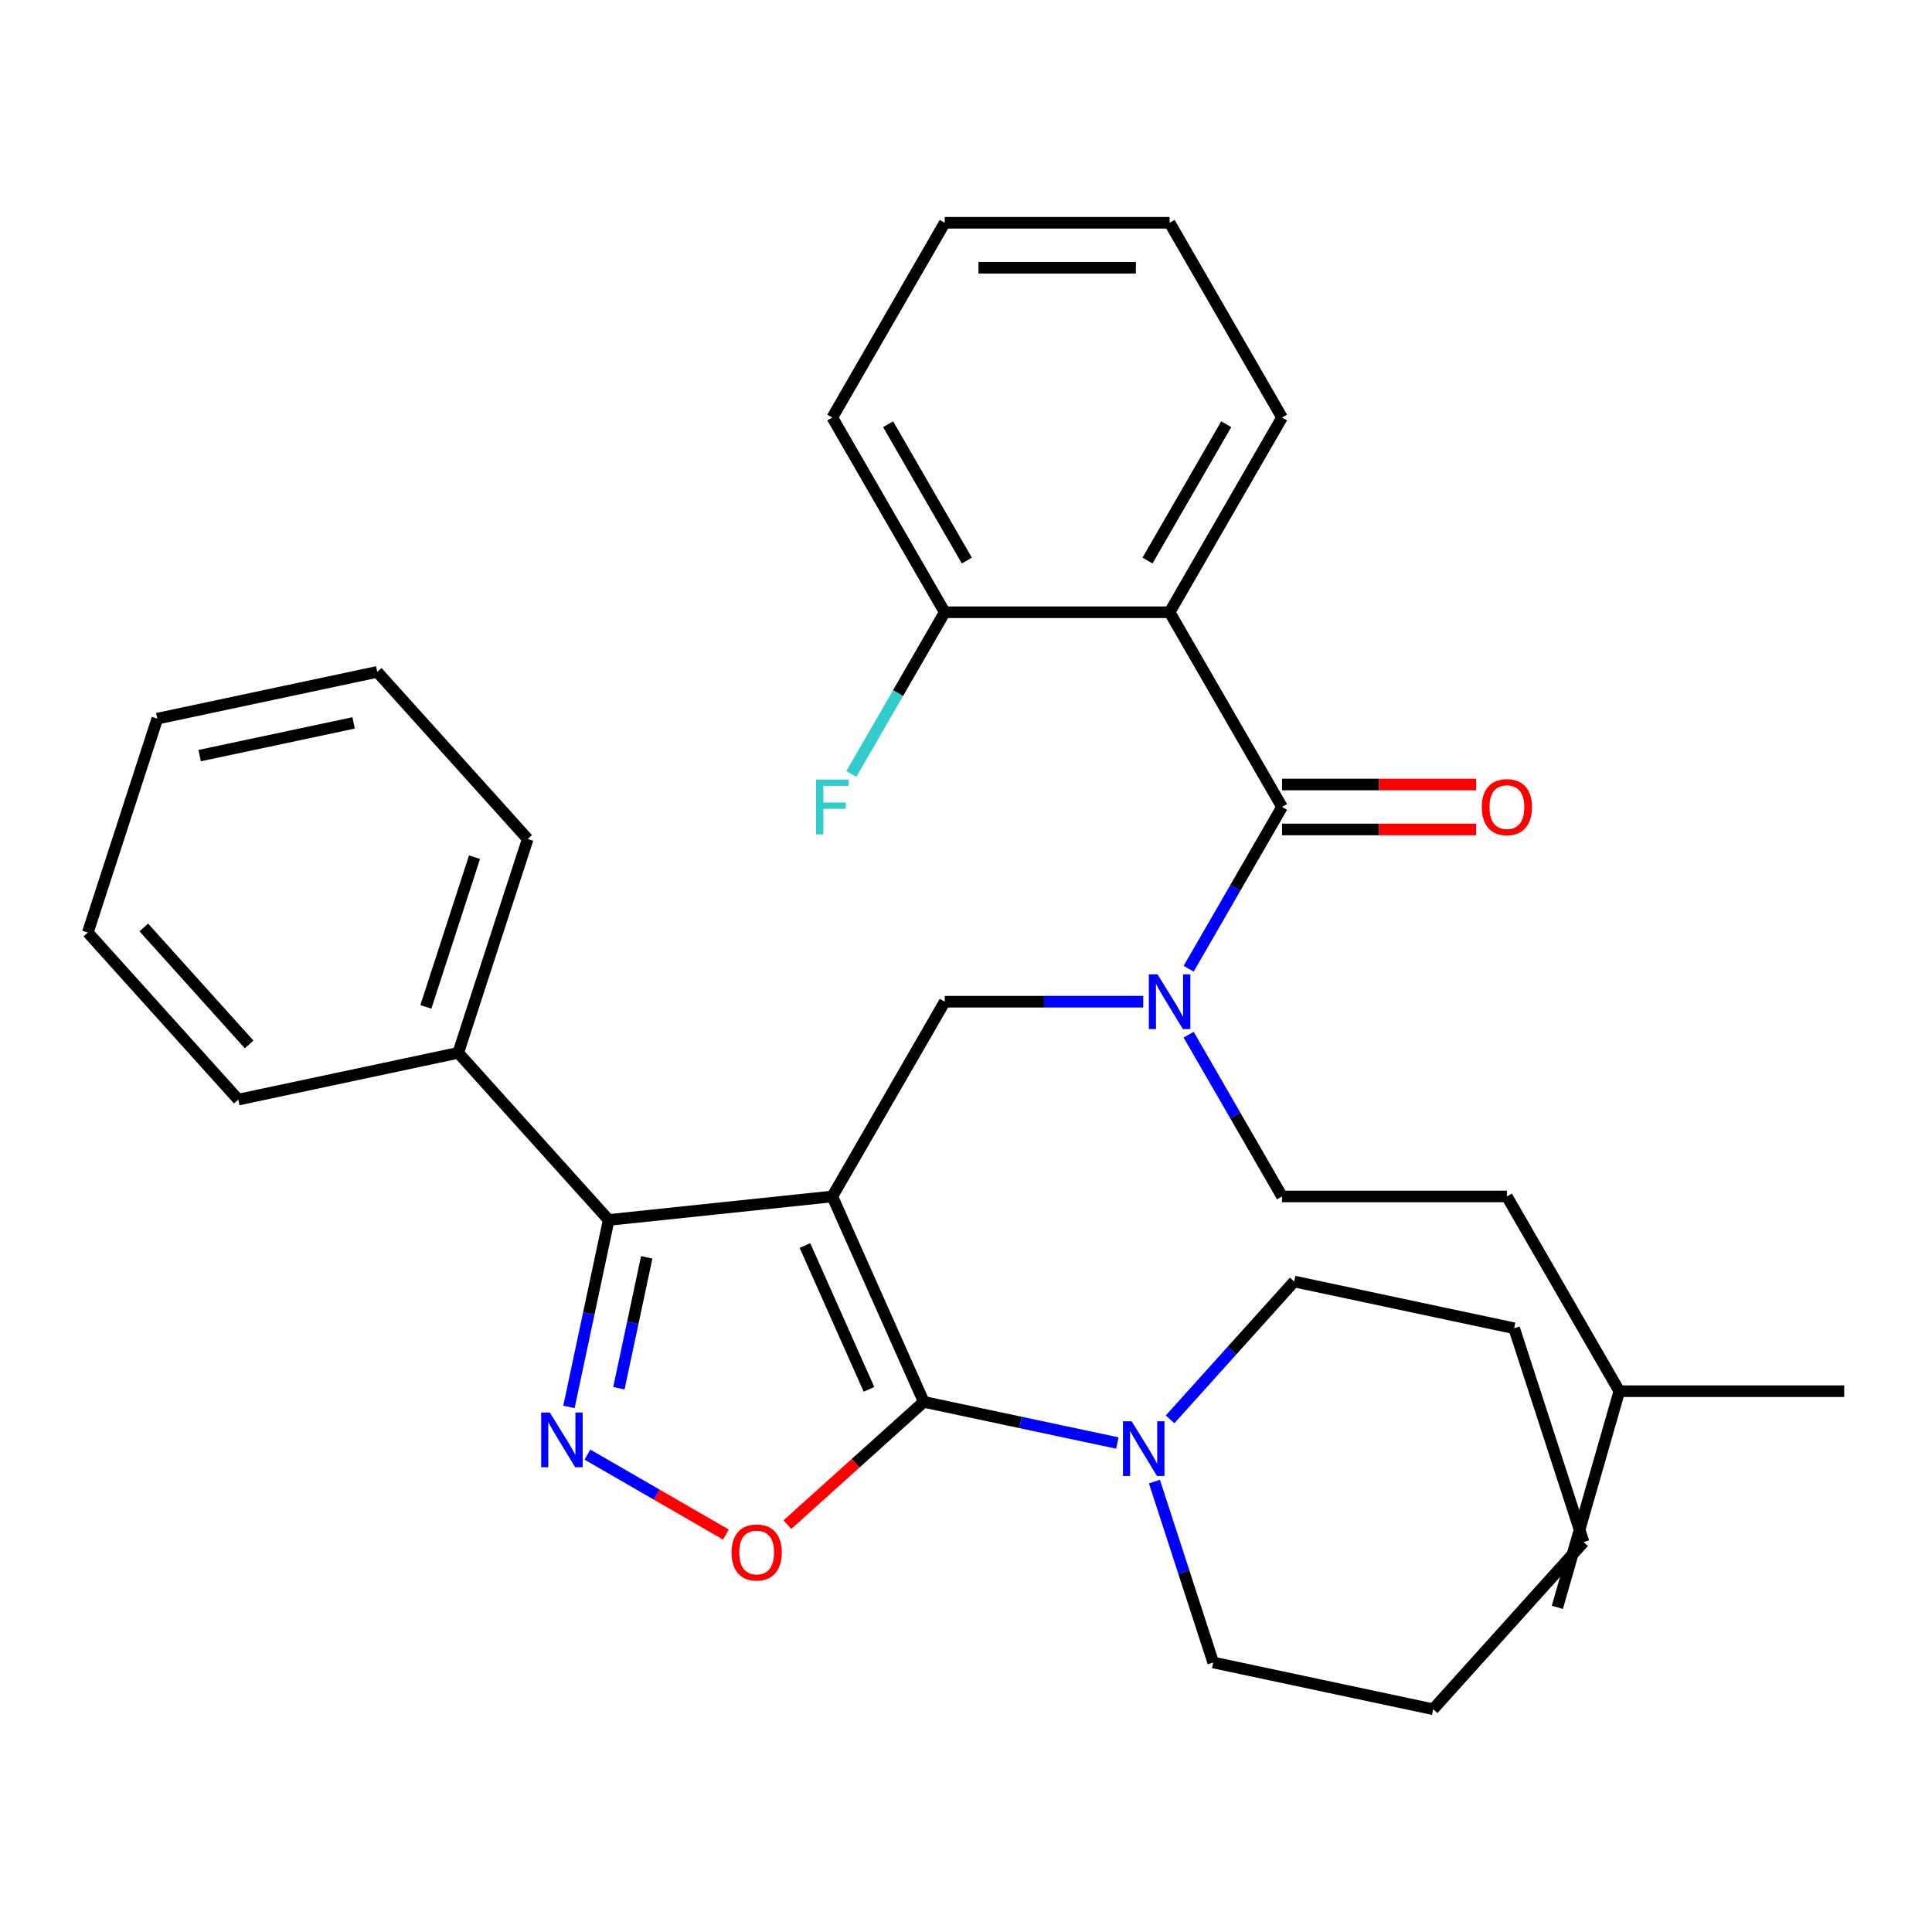 <?xml version='1.0' encoding='iso-8859-1'?>
<svg version='1.1' baseProfile='full'
              xmlns='http://www.w3.org/2000/svg'
                      xmlns:rdkit='http://www.rdkit.org/xml'
                      xmlns:xlink='http://www.w3.org/1999/xlink'
                  xml:space='preserve'
width='1000px' height='1000px' viewBox='0 0 1000 1000'>
<!-- END OF HEADER -->
<rect style='opacity:1.0;fill:#FFFFFF;stroke:none' width='1000' height='1000' x='0' y='0'> </rect>
<path class='bond-0' d='M 605.384,316.897 L 663.578,216.103' style='fill:none;fill-rule:evenodd;stroke:#000000;stroke-width:6px;stroke-linecap:butt;stroke-linejoin:miter;stroke-opacity:1' />
<path class='bond-0' d='M 593.955,290.139 L 634.69,219.583' style='fill:none;fill-rule:evenodd;stroke:#000000;stroke-width:6px;stroke-linecap:butt;stroke-linejoin:miter;stroke-opacity:1' />
<path class='bond-1' d='M 605.384,316.897 L 488.997,316.897' style='fill:none;fill-rule:evenodd;stroke:#000000;stroke-width:6px;stroke-linecap:butt;stroke-linejoin:miter;stroke-opacity:1' />
<path class='bond-2' d='M 605.384,316.897 L 663.578,417.691' style='fill:none;fill-rule:evenodd;stroke:#000000;stroke-width:6px;stroke-linecap:butt;stroke-linejoin:miter;stroke-opacity:1' />
<path class='bond-3' d='M 591.735,518.485 L 540.366,518.485' style='fill:none;fill-rule:evenodd;stroke:#0000FF;stroke-width:6px;stroke-linecap:butt;stroke-linejoin:miter;stroke-opacity:1' />
<path class='bond-3' d='M 540.366,518.485 L 488.997,518.485' style='fill:none;fill-rule:evenodd;stroke:#000000;stroke-width:6px;stroke-linecap:butt;stroke-linejoin:miter;stroke-opacity:1' />
<path class='bond-4' d='M 615.24,501.416 L 639.409,459.553' style='fill:none;fill-rule:evenodd;stroke:#0000FF;stroke-width:6px;stroke-linecap:butt;stroke-linejoin:miter;stroke-opacity:1' />
<path class='bond-4' d='M 639.409,459.553 L 663.578,417.691' style='fill:none;fill-rule:evenodd;stroke:#000000;stroke-width:6px;stroke-linecap:butt;stroke-linejoin:miter;stroke-opacity:1' />
<path class='bond-5' d='M 615.24,535.555 L 639.409,577.417' style='fill:none;fill-rule:evenodd;stroke:#0000FF;stroke-width:6px;stroke-linecap:butt;stroke-linejoin:miter;stroke-opacity:1' />
<path class='bond-5' d='M 639.409,577.417 L 663.578,619.279' style='fill:none;fill-rule:evenodd;stroke:#000000;stroke-width:6px;stroke-linecap:butt;stroke-linejoin:miter;stroke-opacity:1' />
<path class='bond-6' d='M 663.578,429.33 L 713.817,429.33' style='fill:none;fill-rule:evenodd;stroke:#000000;stroke-width:6px;stroke-linecap:butt;stroke-linejoin:miter;stroke-opacity:1' />
<path class='bond-6' d='M 713.817,429.33 L 764.055,429.33' style='fill:none;fill-rule:evenodd;stroke:#FF0000;stroke-width:6px;stroke-linecap:butt;stroke-linejoin:miter;stroke-opacity:1' />
<path class='bond-6' d='M 663.578,406.052 L 713.817,406.052' style='fill:none;fill-rule:evenodd;stroke:#000000;stroke-width:6px;stroke-linecap:butt;stroke-linejoin:miter;stroke-opacity:1' />
<path class='bond-6' d='M 713.817,406.052 L 764.055,406.052' style='fill:none;fill-rule:evenodd;stroke:#FF0000;stroke-width:6px;stroke-linecap:butt;stroke-linejoin:miter;stroke-opacity:1' />
<path class='bond-7' d='M 663.578,216.103 L 605.384,115.309' style='fill:none;fill-rule:evenodd;stroke:#000000;stroke-width:6px;stroke-linecap:butt;stroke-linejoin:miter;stroke-opacity:1' />
<path class='bond-8' d='M 488.997,316.897 L 430.804,216.103' style='fill:none;fill-rule:evenodd;stroke:#000000;stroke-width:6px;stroke-linecap:butt;stroke-linejoin:miter;stroke-opacity:1' />
<path class='bond-8' d='M 500.427,290.139 L 459.692,219.583' style='fill:none;fill-rule:evenodd;stroke:#000000;stroke-width:6px;stroke-linecap:butt;stroke-linejoin:miter;stroke-opacity:1' />
<path class='bond-9' d='M 488.997,316.897 L 464.828,358.759' style='fill:none;fill-rule:evenodd;stroke:#000000;stroke-width:6px;stroke-linecap:butt;stroke-linejoin:miter;stroke-opacity:1' />
<path class='bond-9' d='M 464.828,358.759 L 440.659,400.621' style='fill:none;fill-rule:evenodd;stroke:#33CCCC;stroke-width:6px;stroke-linecap:butt;stroke-linejoin:miter;stroke-opacity:1' />
<path class='bond-10' d='M 430.804,619.279 L 478.143,725.604' style='fill:none;fill-rule:evenodd;stroke:#000000;stroke-width:6px;stroke-linecap:butt;stroke-linejoin:miter;stroke-opacity:1' />
<path class='bond-10' d='M 416.64,644.696 L 449.777,719.123' style='fill:none;fill-rule:evenodd;stroke:#000000;stroke-width:6px;stroke-linecap:butt;stroke-linejoin:miter;stroke-opacity:1' />
<path class='bond-11' d='M 430.804,619.279 L 315.054,631.445' style='fill:none;fill-rule:evenodd;stroke:#000000;stroke-width:6px;stroke-linecap:butt;stroke-linejoin:miter;stroke-opacity:1' />
<path class='bond-12' d='M 430.804,619.279 L 488.997,518.485' style='fill:none;fill-rule:evenodd;stroke:#000000;stroke-width:6px;stroke-linecap:butt;stroke-linejoin:miter;stroke-opacity:1' />
<path class='bond-13' d='M 478.143,725.604 L 442.851,757.381' style='fill:none;fill-rule:evenodd;stroke:#000000;stroke-width:6px;stroke-linecap:butt;stroke-linejoin:miter;stroke-opacity:1' />
<path class='bond-13' d='M 442.851,757.381 L 407.56,789.157' style='fill:none;fill-rule:evenodd;stroke:#FF0000;stroke-width:6px;stroke-linecap:butt;stroke-linejoin:miter;stroke-opacity:1' />
<path class='bond-14' d='M 478.143,725.604 L 528.24,736.253' style='fill:none;fill-rule:evenodd;stroke:#000000;stroke-width:6px;stroke-linecap:butt;stroke-linejoin:miter;stroke-opacity:1' />
<path class='bond-14' d='M 528.24,736.253 L 578.337,746.901' style='fill:none;fill-rule:evenodd;stroke:#0000FF;stroke-width:6px;stroke-linecap:butt;stroke-linejoin:miter;stroke-opacity:1' />
<path class='bond-15' d='M 375.741,794.297 L 339.894,773.601' style='fill:none;fill-rule:evenodd;stroke:#FF0000;stroke-width:6px;stroke-linecap:butt;stroke-linejoin:miter;stroke-opacity:1' />
<path class='bond-15' d='M 339.894,773.601 L 304.047,752.904' style='fill:none;fill-rule:evenodd;stroke:#0000FF;stroke-width:6px;stroke-linecap:butt;stroke-linejoin:miter;stroke-opacity:1' />
<path class='bond-16' d='M 294.485,728.219 L 304.769,679.832' style='fill:none;fill-rule:evenodd;stroke:#0000FF;stroke-width:6px;stroke-linecap:butt;stroke-linejoin:miter;stroke-opacity:1' />
<path class='bond-16' d='M 304.769,679.832 L 315.054,631.445' style='fill:none;fill-rule:evenodd;stroke:#000000;stroke-width:6px;stroke-linecap:butt;stroke-linejoin:miter;stroke-opacity:1' />
<path class='bond-16' d='M 320.339,718.543 L 327.538,684.672' style='fill:none;fill-rule:evenodd;stroke:#0000FF;stroke-width:6px;stroke-linecap:butt;stroke-linejoin:miter;stroke-opacity:1' />
<path class='bond-16' d='M 327.538,684.672 L 334.738,650.801' style='fill:none;fill-rule:evenodd;stroke:#000000;stroke-width:6px;stroke-linecap:butt;stroke-linejoin:miter;stroke-opacity:1' />
<path class='bond-17' d='M 315.054,631.445 L 237.176,544.953' style='fill:none;fill-rule:evenodd;stroke:#000000;stroke-width:6px;stroke-linecap:butt;stroke-linejoin:miter;stroke-opacity:1' />
<path class='bond-18' d='M 663.578,619.279 L 779.965,619.279' style='fill:none;fill-rule:evenodd;stroke:#000000;stroke-width:6px;stroke-linecap:butt;stroke-linejoin:miter;stroke-opacity:1' />
<path class='bond-19' d='M 838.158,720.073 L 779.965,619.279' style='fill:none;fill-rule:evenodd;stroke:#000000;stroke-width:6px;stroke-linecap:butt;stroke-linejoin:miter;stroke-opacity:1' />
<path class='bond-20' d='M 838.158,720.073 L 954.545,720.073' style='fill:none;fill-rule:evenodd;stroke:#000000;stroke-width:6px;stroke-linecap:butt;stroke-linejoin:miter;stroke-opacity:1' />
<path class='bond-21' d='M 838.158,720.073 L 806.084,831.954' style='fill:none;fill-rule:evenodd;stroke:#000000;stroke-width:6px;stroke-linecap:butt;stroke-linejoin:miter;stroke-opacity:1' />
<path class='bond-22' d='M 627.952,860.493 L 612.742,813.683' style='fill:none;fill-rule:evenodd;stroke:#000000;stroke-width:6px;stroke-linecap:butt;stroke-linejoin:miter;stroke-opacity:1' />
<path class='bond-22' d='M 612.742,813.683 L 597.533,766.872' style='fill:none;fill-rule:evenodd;stroke:#0000FF;stroke-width:6px;stroke-linecap:butt;stroke-linejoin:miter;stroke-opacity:1' />
<path class='bond-23' d='M 627.952,860.493 L 741.796,884.691' style='fill:none;fill-rule:evenodd;stroke:#000000;stroke-width:6px;stroke-linecap:butt;stroke-linejoin:miter;stroke-opacity:1' />
<path class='bond-24' d='M 605.636,734.643 L 637.75,698.976' style='fill:none;fill-rule:evenodd;stroke:#0000FF;stroke-width:6px;stroke-linecap:butt;stroke-linejoin:miter;stroke-opacity:1' />
<path class='bond-24' d='M 637.75,698.976 L 669.865,663.31' style='fill:none;fill-rule:evenodd;stroke:#000000;stroke-width:6px;stroke-linecap:butt;stroke-linejoin:miter;stroke-opacity:1' />
<path class='bond-25' d='M 669.865,663.31 L 783.708,687.508' style='fill:none;fill-rule:evenodd;stroke:#000000;stroke-width:6px;stroke-linecap:butt;stroke-linejoin:miter;stroke-opacity:1' />
<path class='bond-26' d='M 237.176,544.953 L 273.142,434.262' style='fill:none;fill-rule:evenodd;stroke:#000000;stroke-width:6px;stroke-linecap:butt;stroke-linejoin:miter;stroke-opacity:1' />
<path class='bond-26' d='M 220.433,521.156 L 245.609,443.673' style='fill:none;fill-rule:evenodd;stroke:#000000;stroke-width:6px;stroke-linecap:butt;stroke-linejoin:miter;stroke-opacity:1' />
<path class='bond-27' d='M 237.176,544.953 L 123.333,569.151' style='fill:none;fill-rule:evenodd;stroke:#000000;stroke-width:6px;stroke-linecap:butt;stroke-linejoin:miter;stroke-opacity:1' />
<path class='bond-28' d='M 273.142,434.262 L 195.264,347.77' style='fill:none;fill-rule:evenodd;stroke:#000000;stroke-width:6px;stroke-linecap:butt;stroke-linejoin:miter;stroke-opacity:1' />
<path class='bond-29' d='M 195.264,347.77 L 81.42,371.968' style='fill:none;fill-rule:evenodd;stroke:#000000;stroke-width:6px;stroke-linecap:butt;stroke-linejoin:miter;stroke-opacity:1' />
<path class='bond-29' d='M 183.027,374.168 L 103.336,391.107' style='fill:none;fill-rule:evenodd;stroke:#000000;stroke-width:6px;stroke-linecap:butt;stroke-linejoin:miter;stroke-opacity:1' />
<path class='bond-30' d='M 81.42,371.968 L 45.455,482.658' style='fill:none;fill-rule:evenodd;stroke:#000000;stroke-width:6px;stroke-linecap:butt;stroke-linejoin:miter;stroke-opacity:1' />
<path class='bond-31' d='M 45.455,482.658 L 123.333,569.151' style='fill:none;fill-rule:evenodd;stroke:#000000;stroke-width:6px;stroke-linecap:butt;stroke-linejoin:miter;stroke-opacity:1' />
<path class='bond-31' d='M 74.435,480.057 L 128.949,540.601' style='fill:none;fill-rule:evenodd;stroke:#000000;stroke-width:6px;stroke-linecap:butt;stroke-linejoin:miter;stroke-opacity:1' />
<path class='bond-32' d='M 741.796,884.691 L 819.674,798.199' style='fill:none;fill-rule:evenodd;stroke:#000000;stroke-width:6px;stroke-linecap:butt;stroke-linejoin:miter;stroke-opacity:1' />
<path class='bond-33' d='M 783.708,687.508 L 819.674,798.199' style='fill:none;fill-rule:evenodd;stroke:#000000;stroke-width:6px;stroke-linecap:butt;stroke-linejoin:miter;stroke-opacity:1' />
<path class='bond-34' d='M 605.384,115.309 L 488.997,115.309' style='fill:none;fill-rule:evenodd;stroke:#000000;stroke-width:6px;stroke-linecap:butt;stroke-linejoin:miter;stroke-opacity:1' />
<path class='bond-34' d='M 587.926,138.586 L 506.455,138.586' style='fill:none;fill-rule:evenodd;stroke:#000000;stroke-width:6px;stroke-linecap:butt;stroke-linejoin:miter;stroke-opacity:1' />
<path class='bond-35' d='M 430.804,216.103 L 488.997,115.309' style='fill:none;fill-rule:evenodd;stroke:#000000;stroke-width:6px;stroke-linecap:butt;stroke-linejoin:miter;stroke-opacity:1' />
<path  class='atom-1' d='M 599.124 504.325
L 608.404 519.325
Q 609.324 520.805, 610.804 523.485
Q 612.284 526.165, 612.364 526.325
L 612.364 504.325
L 616.124 504.325
L 616.124 532.645
L 612.244 532.645
L 602.284 516.245
Q 601.124 514.325, 599.884 512.125
Q 598.684 509.925, 598.324 509.245
L 598.324 532.645
L 594.644 532.645
L 594.644 504.325
L 599.124 504.325
' fill='#0000FF'/>
<path  class='atom-3' d='M 766.965 417.771
Q 766.965 410.971, 770.325 407.171
Q 773.685 403.371, 779.965 403.371
Q 786.245 403.371, 789.605 407.171
Q 792.965 410.971, 792.965 417.771
Q 792.965 424.651, 789.565 428.571
Q 786.165 432.451, 779.965 432.451
Q 773.725 432.451, 770.325 428.571
Q 766.965 424.691, 766.965 417.771
M 779.965 429.251
Q 784.285 429.251, 786.605 426.371
Q 788.965 423.451, 788.965 417.771
Q 788.965 412.211, 786.605 409.411
Q 784.285 406.571, 779.965 406.571
Q 775.645 406.571, 773.285 409.371
Q 770.965 412.171, 770.965 417.771
Q 770.965 423.491, 773.285 426.371
Q 775.645 429.251, 779.965 429.251
' fill='#FF0000'/>
<path  class='atom-8' d='M 378.65 803.562
Q 378.65 796.762, 382.01 792.962
Q 385.37 789.162, 391.65 789.162
Q 397.93 789.162, 401.29 792.962
Q 404.65 796.762, 404.65 803.562
Q 404.65 810.442, 401.25 814.362
Q 397.85 818.242, 391.65 818.242
Q 385.41 818.242, 382.01 814.362
Q 378.65 810.482, 378.65 803.562
M 391.65 815.042
Q 395.97 815.042, 398.29 812.162
Q 400.65 809.242, 400.65 803.562
Q 400.65 798.002, 398.29 795.202
Q 395.97 792.362, 391.65 792.362
Q 387.33 792.362, 384.97 795.162
Q 382.65 797.962, 382.65 803.562
Q 382.65 809.282, 384.97 812.162
Q 387.33 815.042, 391.65 815.042
' fill='#FF0000'/>
<path  class='atom-9' d='M 284.596 731.129
L 293.876 746.129
Q 294.796 747.609, 296.276 750.289
Q 297.756 752.969, 297.836 753.129
L 297.836 731.129
L 301.596 731.129
L 301.596 759.449
L 297.716 759.449
L 287.756 743.049
Q 286.596 741.129, 285.356 738.929
Q 284.156 736.729, 283.796 736.049
L 283.796 759.449
L 280.116 759.449
L 280.116 731.129
L 284.596 731.129
' fill='#0000FF'/>
<path  class='atom-16' d='M 585.726 735.642
L 595.006 750.642
Q 595.926 752.122, 597.406 754.802
Q 598.886 757.482, 598.966 757.642
L 598.966 735.642
L 602.726 735.642
L 602.726 763.962
L 598.846 763.962
L 588.886 747.562
Q 587.726 745.642, 586.486 743.442
Q 585.286 741.242, 584.926 740.562
L 584.926 763.962
L 581.246 763.962
L 581.246 735.642
L 585.726 735.642
' fill='#0000FF'/>
<path  class='atom-32' d='M 422.384 403.531
L 439.224 403.531
L 439.224 406.771
L 426.184 406.771
L 426.184 415.371
L 437.784 415.371
L 437.784 418.651
L 426.184 418.651
L 426.184 431.851
L 422.384 431.851
L 422.384 403.531
' fill='#33CCCC'/>
</svg>
